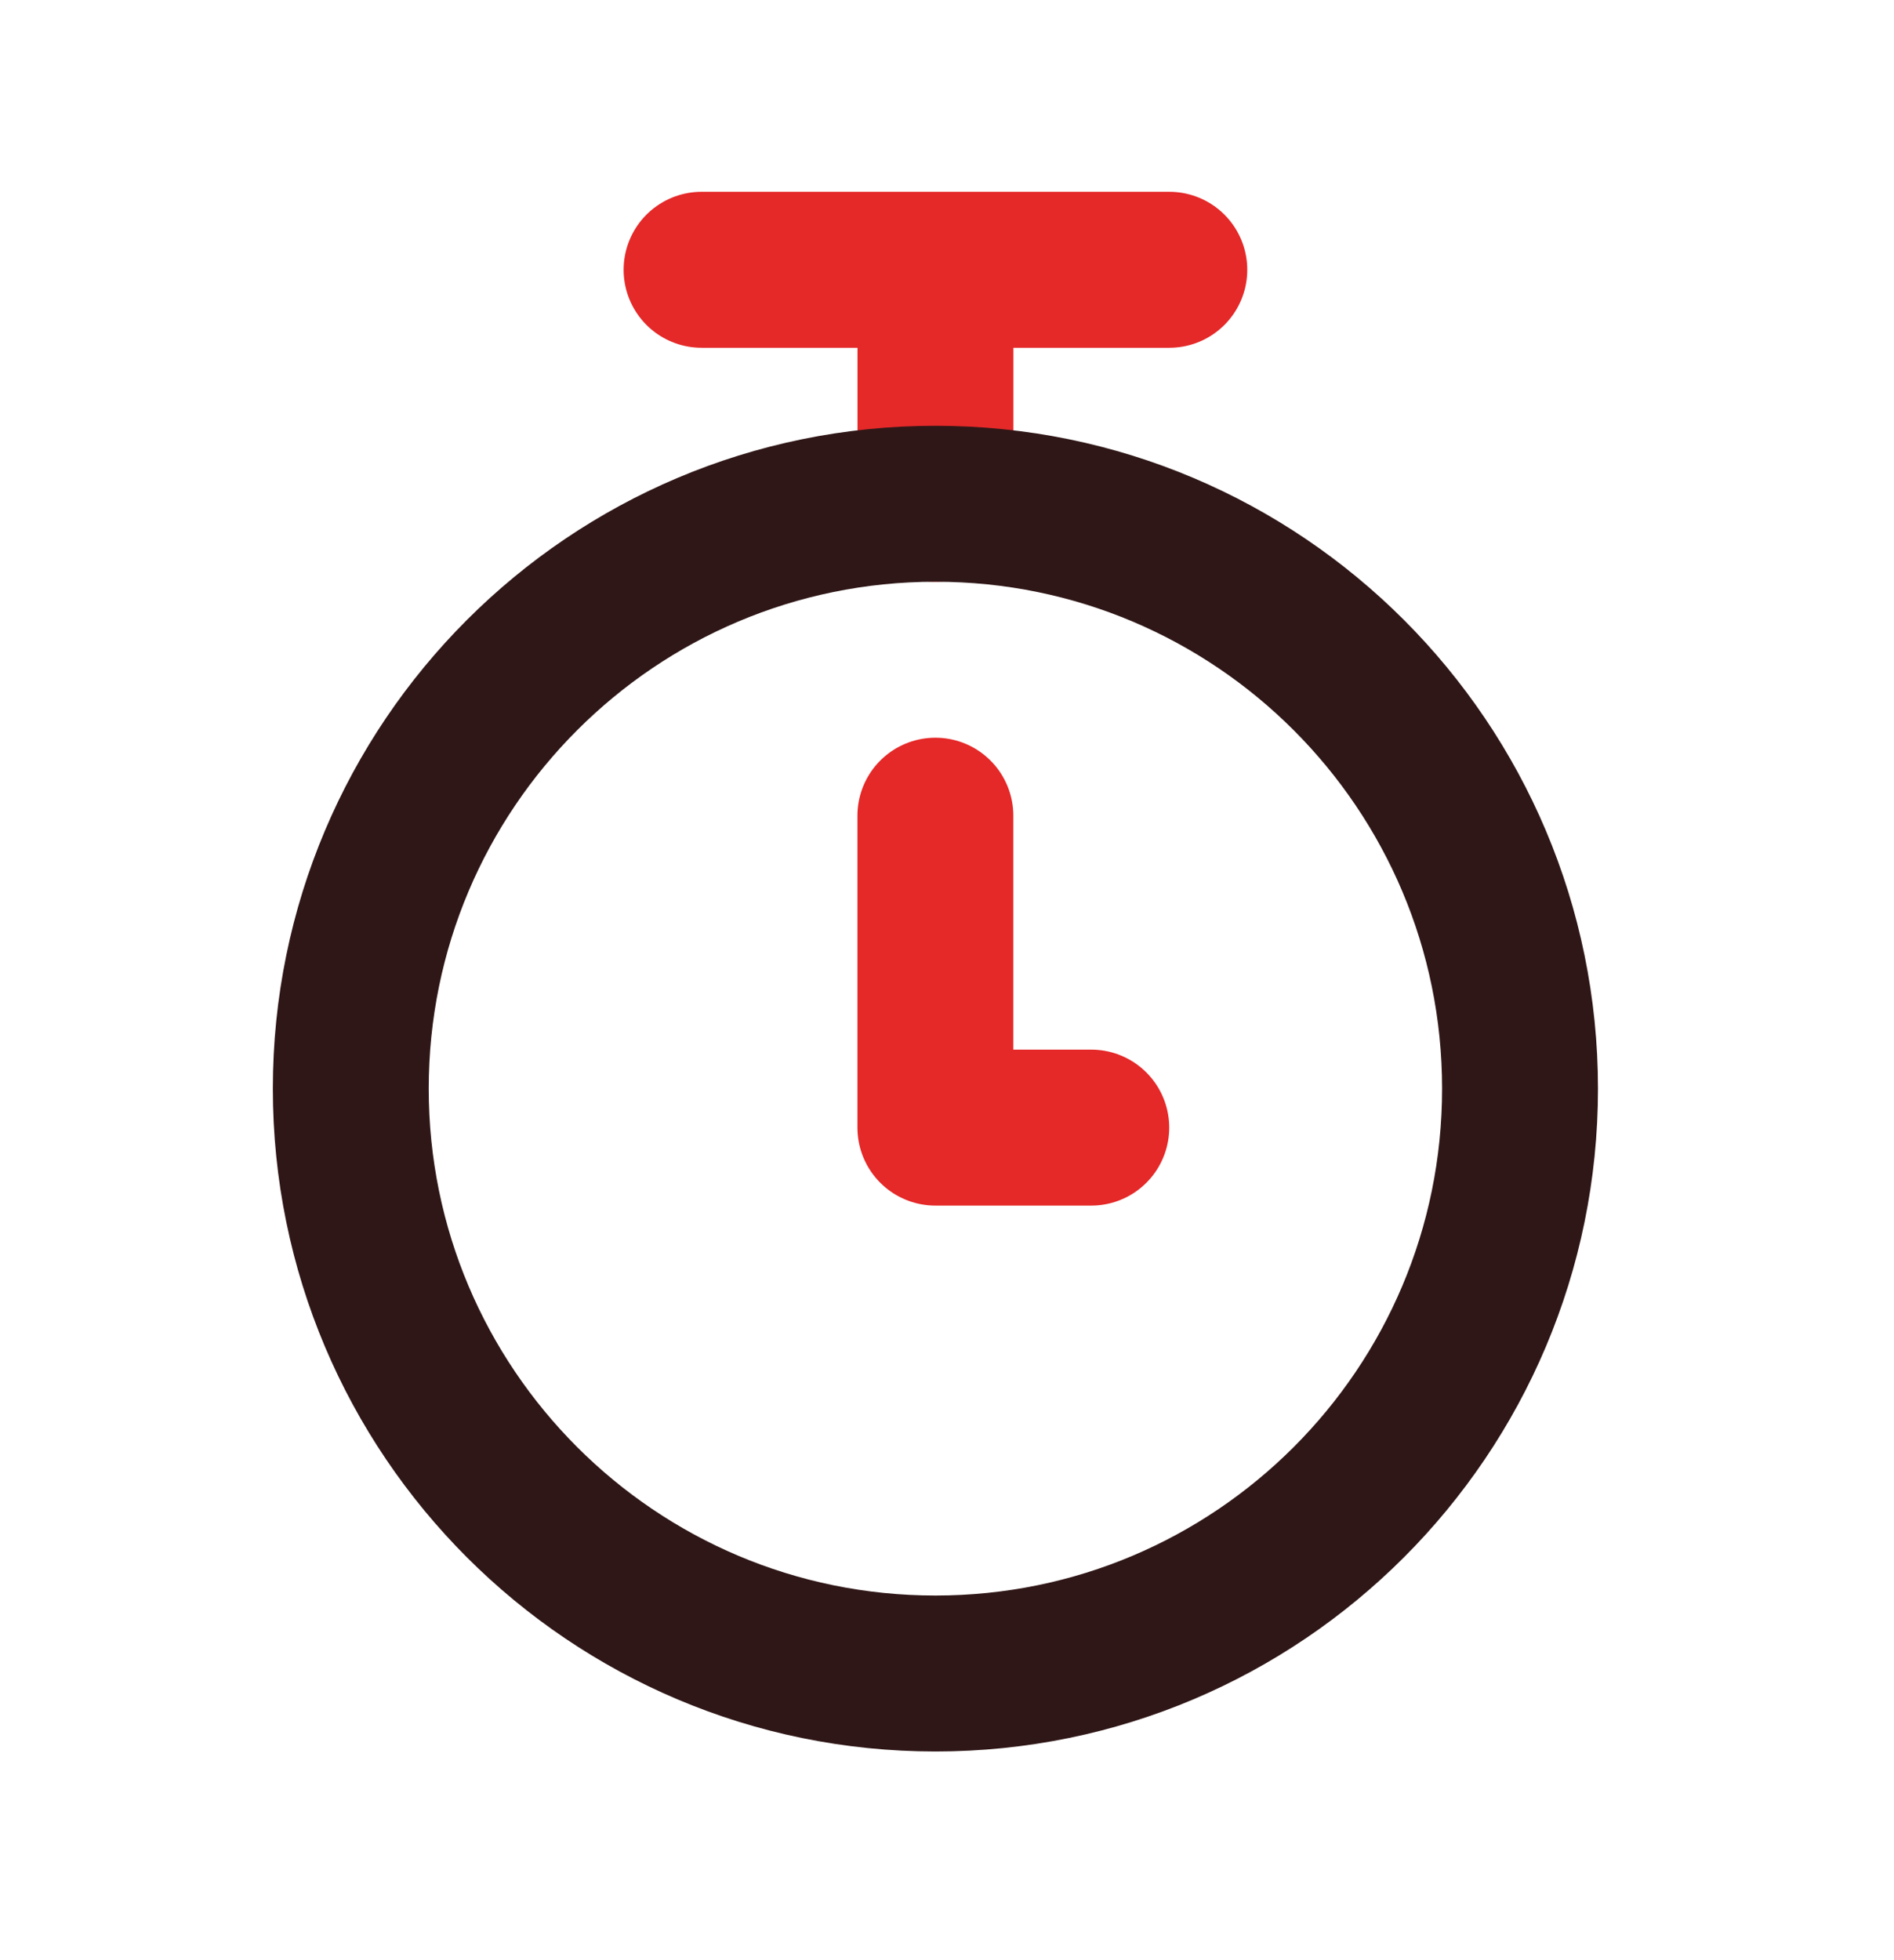 <svg width="29" height="30" viewBox="0 0 29 30" fill="none" xmlns="http://www.w3.org/2000/svg">
<path d="M10.742 4.129H17.904M14.323 7.71V4.129V7.71Z" stroke="#E52828" stroke-width="2.387" stroke-linecap="round" stroke-linejoin="round"/>
<path d="M14.322 12.484V17.258H16.709" stroke="#E52828" stroke-width="2.387" stroke-linecap="round" stroke-linejoin="round"/>
<path d="M14.323 25.613C19.267 25.613 23.274 21.605 23.274 16.662C23.274 11.718 19.267 7.71 14.323 7.71C9.379 7.71 5.371 11.718 5.371 16.662C5.371 21.605 9.379 25.613 14.323 25.613Z" stroke="#301717" stroke-width="2.387" stroke-linecap="round" stroke-linejoin="round"/>
</svg>
